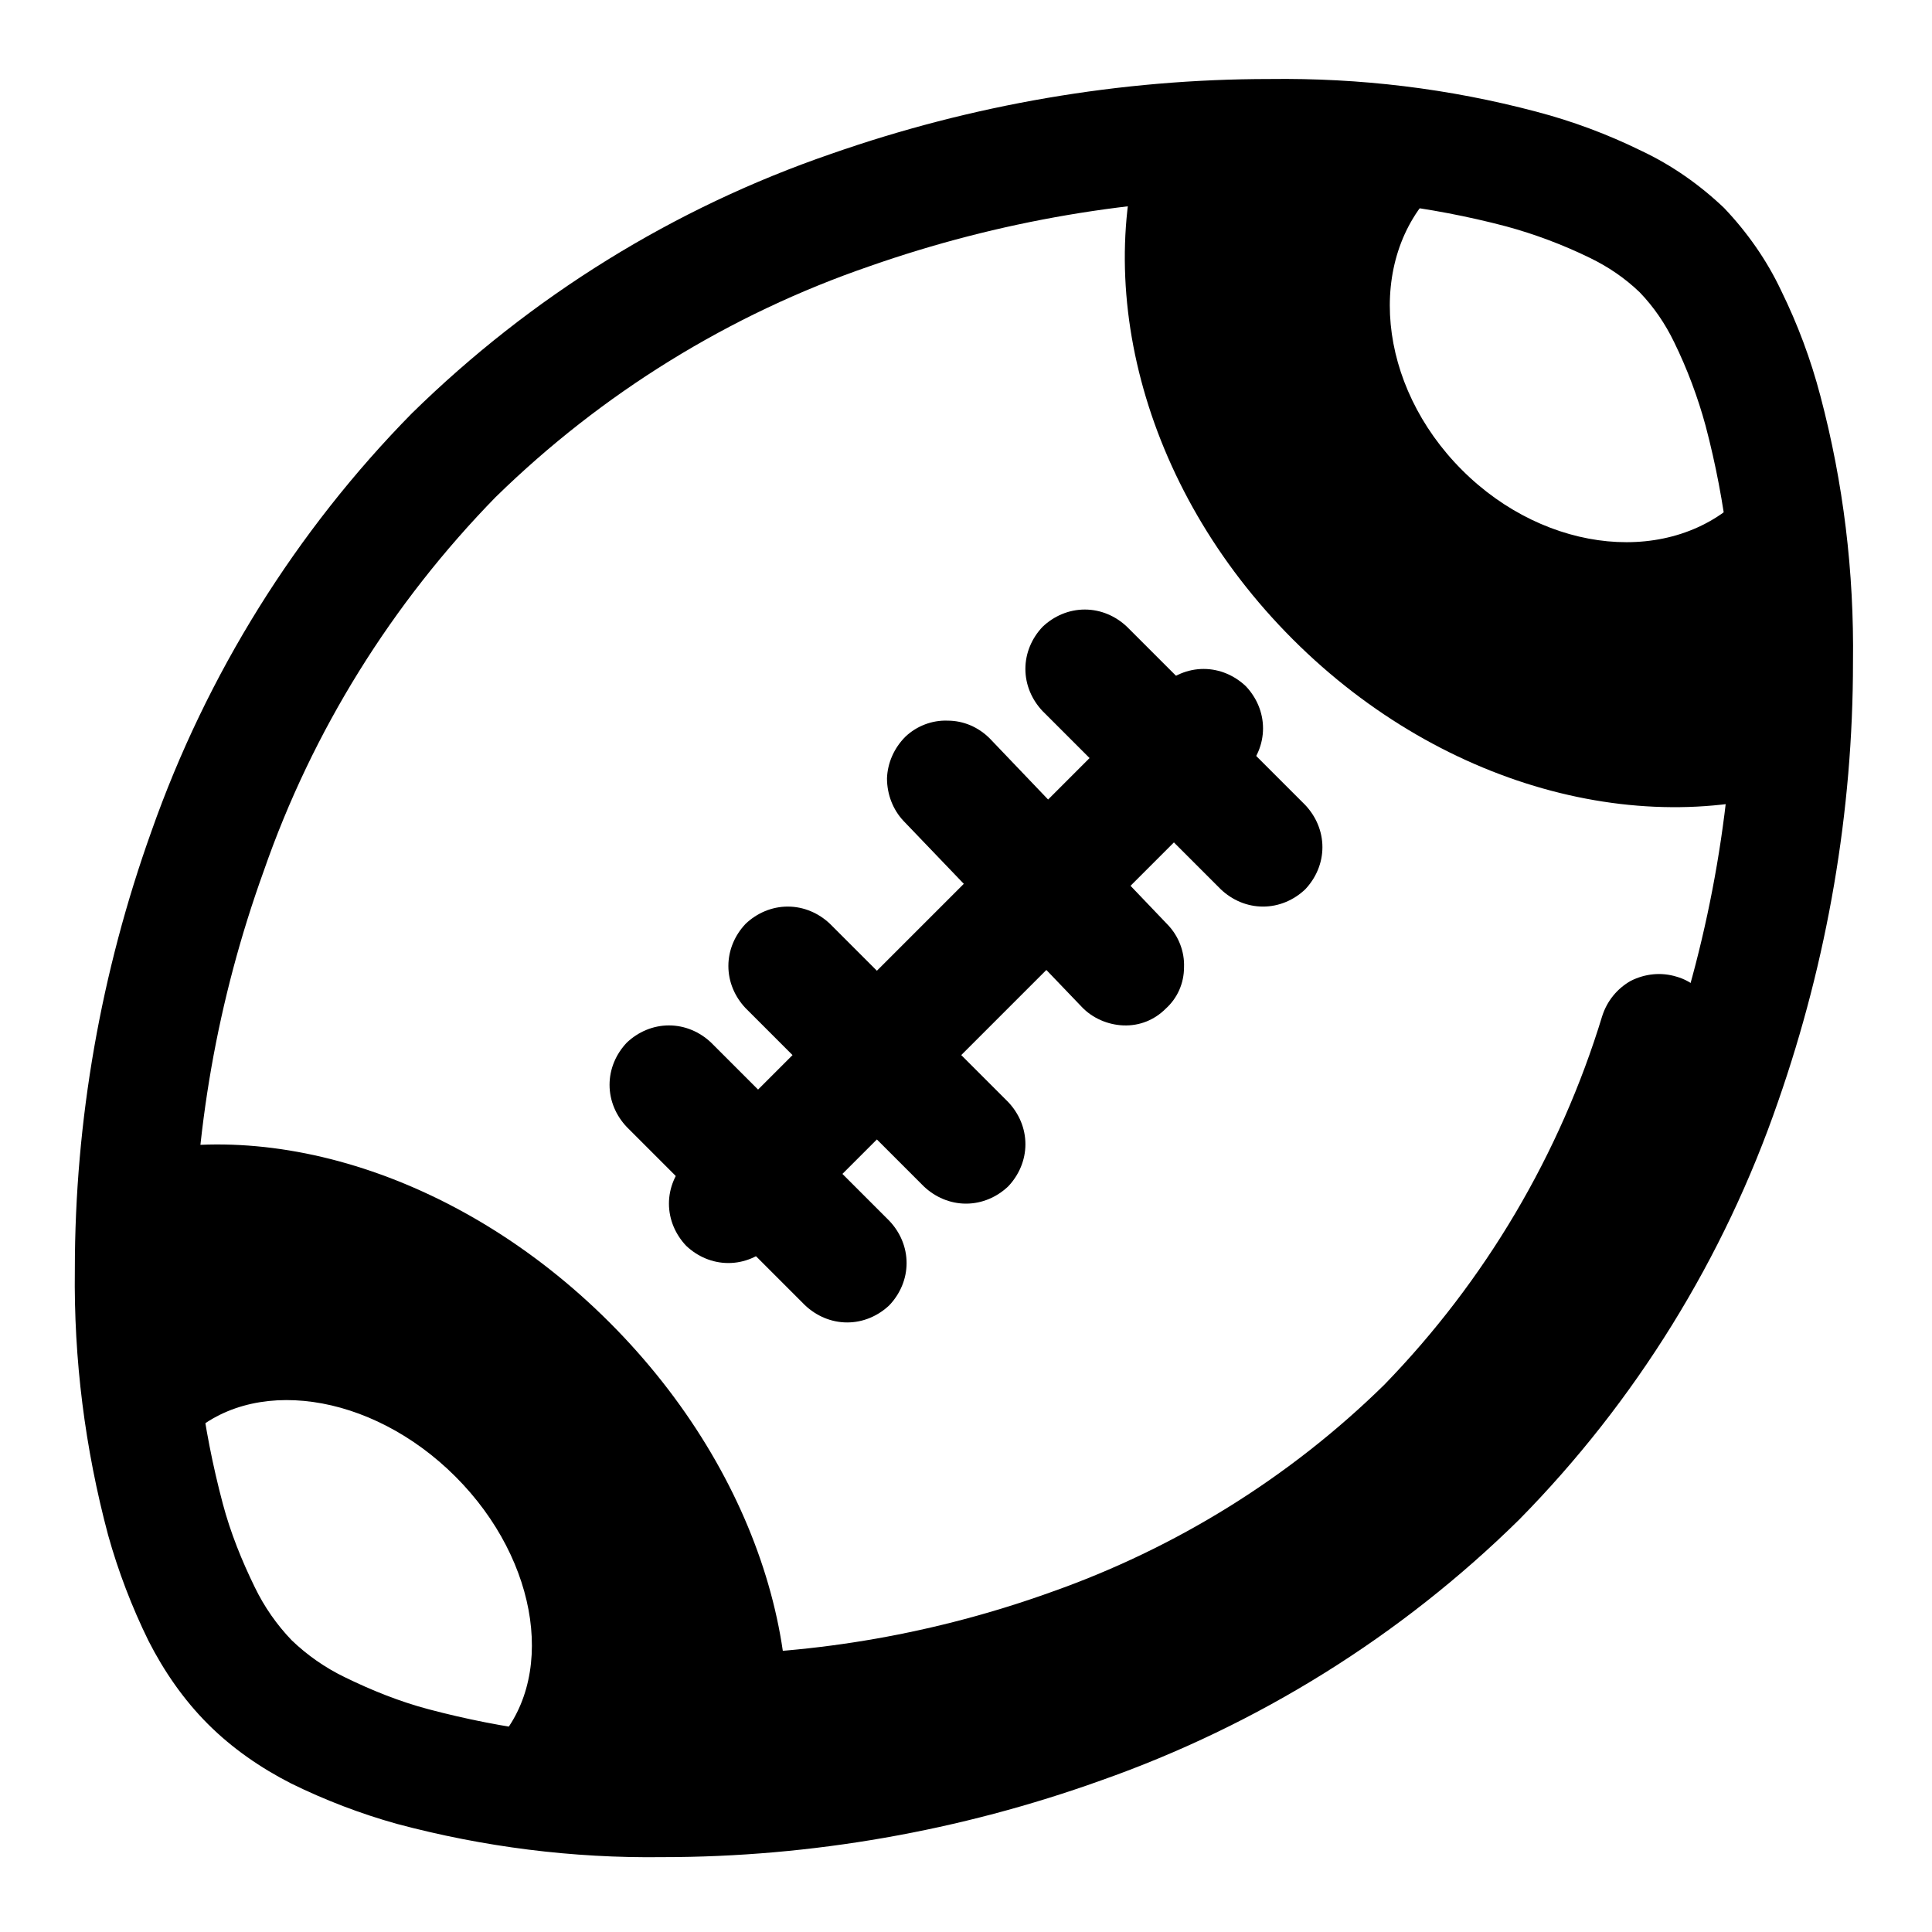 <?xml version="1.0" encoding="UTF-8"?>
<!-- The Best Svg Icon site in the world: iconSvg.co, Visit us! https://iconsvg.co -->
<svg fill="#000000" width="800px" height="800px" version="1.1" viewBox="144 144 512 512" xmlns="http://www.w3.org/2000/svg">
 <g>
  <path d="m442.66 310.1 47.234 47.23c2.832 2.992 4.562 6.926 4.562 11.18 0 4.25-1.73 8.188-4.562 11.176-2.992 2.836-6.93 4.566-11.18 4.566s-8.188-1.73-11.18-4.566l-47.23-47.23c-2.836-2.992-4.566-6.93-4.566-11.18s1.73-8.188 4.566-11.176c2.992-2.836 6.926-4.566 11.18-4.566 4.25 0 8.184 1.73 11.176 4.566z"/>
  <path d="m406.3 339.7 47.23 49.438c2.836 2.988 4.41 7.082 4.25 11.176 0 4.25-1.73 8.188-4.879 11.023-2.992 2.988-6.926 4.562-11.18 4.406-4.094-0.156-8.184-1.891-11.02-4.879l-47.23-49.281c-2.836-2.992-4.41-7.082-4.41-11.336 0.156-4.094 1.891-8.027 4.883-11.02 2.988-2.836 7.082-4.41 11.176-4.25 4.25 0 8.188 1.73 11.18 4.723z"/>
  <path d="m332.46 420.31 47.23 47.23c2.836 2.992 4.566 6.93 4.566 11.18s-1.73 8.188-4.566 11.18c-2.988 2.832-6.926 4.562-11.176 4.562-4.254 0-8.188-1.73-11.18-4.562l-47.23-47.234c-2.836-2.992-4.566-6.926-4.566-11.176 0-4.254 1.73-8.188 4.566-11.18 2.988-2.836 6.926-4.566 11.176-4.566s8.188 1.73 11.18 4.566z"/>
  <path d="m411.18 436.05c2.836 2.992 4.566 6.93 4.566 11.18s-1.73 8.188-4.566 11.18c-2.992 2.832-6.926 4.566-11.176 4.566-4.254 0-8.188-1.734-11.18-4.566l-47.23-47.234c-2.836-2.992-4.566-6.926-4.566-11.176 0-4.254 1.73-8.188 4.566-11.18 2.988-2.836 6.926-4.566 11.176-4.566s8.188 1.73 11.18 4.566z"/>
  <path d="m347.9 629c-30.953-0.125-60.805-5.777-85.238-14.723 4.519-1.652 8.609-4.219 12.059-7.68 16.91-16.91 12.406-48.855-10.027-71.289-22.438-22.438-54.383-26.941-71.289-10.031-3.465 3.449-6.031 7.543-7.684 12.059-8.941-24.434-14.594-54.285-14.723-85.238 40.387-13.555 94.07 1.906 134.54 42.367 40.461 40.465 55.922 94.152 42.367 134.54z"/>
  <path d="m625.64 351.24c1.387-32.465-3.07-63.496-11.238-88.684-1.969 4.816-4.867 9.223-8.66 13.02-18.562 18.578-51.863 15.43-74.297-7.023-22.449-22.434-25.598-55.734-7.023-74.297 3.797-3.793 8.203-6.691 13.023-8.656-25.191-8.172-56.223-12.629-88.688-11.242-16.199 43.027-2.629 98.59 37.832 139.05 40.465 40.461 96.023 54.035 139.05 37.832z"/>
  <path d="m568.62 413.22c1.258-3.934 3.938-7.242 7.559-9.289 3.777-1.887 8.027-2.359 12.121-1.102 3.938 1.102 7.242 3.938 9.289 7.559 1.891 3.777 2.363 8.027 1.102 12.121-12.594 41.566-35.109 79.508-65.652 110.68-28.34 27.867-62.348 49.125-99.973 62.348-33.535 12.125-69.117 18.422-104.86 18.422-4.254 0-8.188-1.574-11.18-4.566-2.992-2.992-4.566-6.926-4.566-11.18 0-4.094 1.574-8.188 4.566-11.176 2.992-2.836 6.926-4.566 11.18-4.566 32.117 0 64.078-5.668 94.305-16.531 33.062-11.652 63.293-30.387 88.324-54.949 26.766-27.551 46.602-61.086 57.781-97.77z"/>
  <path d="m253.27 253.42c31.488-30.859 69.273-54.316 110.99-68.645 37.316-13.066 76.676-19.836 116.19-19.836 23.934-0.316 47.547 2.516 70.691 8.656 9.605 2.519 18.895 5.984 27.867 10.391 8.031 3.781 15.43 8.977 21.883 15.117 6.141 6.453 11.336 13.855 15.117 21.883 4.406 8.973 7.871 18.262 10.391 27.867 6.141 23.145 8.973 46.762 8.66 70.691 0 39.516-6.769 78.879-19.84 116.35-14.328 41.566-37.785 79.508-68.645 110.84-31.328 30.855-69.273 54.473-110.84 69.113-37.312 13.383-76.676 20.312-116.19 20.312-23.773 0.312-47.391-2.676-70.375-8.816-9.605-2.676-19.051-6.297-28.027-10.707-8.027-4.094-15.586-9.289-22.039-15.746-6.457-6.453-11.652-14.012-15.746-22.039-4.406-8.977-8.027-18.422-10.703-28.023-6.141-22.988-9.133-46.605-8.82-70.379 0-39.516 6.93-78.875 20.312-116.19 14.641-41.562 38.258-79.504 69.117-110.84zm22.199 22.199c28.023-27.395 61.871-48.336 99.027-61.086 34.164-11.969 70.062-18.105 106.27-18.105 20.938-0.316 42.035 2.203 62.348 7.555 7.555 2.047 15.113 4.883 22.199 8.344 4.879 2.363 9.289 5.356 13.223 9.133 3.781 3.938 6.769 8.344 9.133 13.227 3.465 7.082 6.297 14.641 8.344 22.199 5.352 20.309 7.871 41.406 7.559 62.344 0 36.211-6.141 72.109-18.105 106.27-12.754 37.156-33.695 71.004-61.09 99.031-28.18 27.551-62.031 48.648-99.188 61.559-34.004 12.281-69.746 18.578-105.96 18.578-20.781 0.312-41.562-2.363-61.715-7.715-7.715-2.047-15.113-5.039-22.199-8.504-5.195-2.516-9.918-5.824-14.012-9.758-3.938-4.094-7.242-8.82-9.762-14.016-3.465-7.082-6.457-14.484-8.504-22.199-5.352-20.152-8.027-40.934-7.715-61.715 0-36.211 6.301-71.949 18.578-105.96 12.91-37.156 34.008-71.008 61.562-99.188z" fill-rule="evenodd"/>
  <path d="m474.15 348.2-125.95 125.95c-2.988 2.836-6.926 4.566-11.176 4.566-4.254 0-8.188-1.73-11.18-4.566-2.832-2.992-4.566-6.926-4.566-11.176 0-4.254 1.734-8.188 4.566-11.18l125.95-125.95c2.992-2.832 6.926-4.566 11.18-4.566 4.25 0 8.184 1.734 11.176 4.566 2.836 2.992 4.566 6.926 4.566 11.18 0 4.25-1.73 8.188-4.566 11.176z"/>
 </g>
</svg>